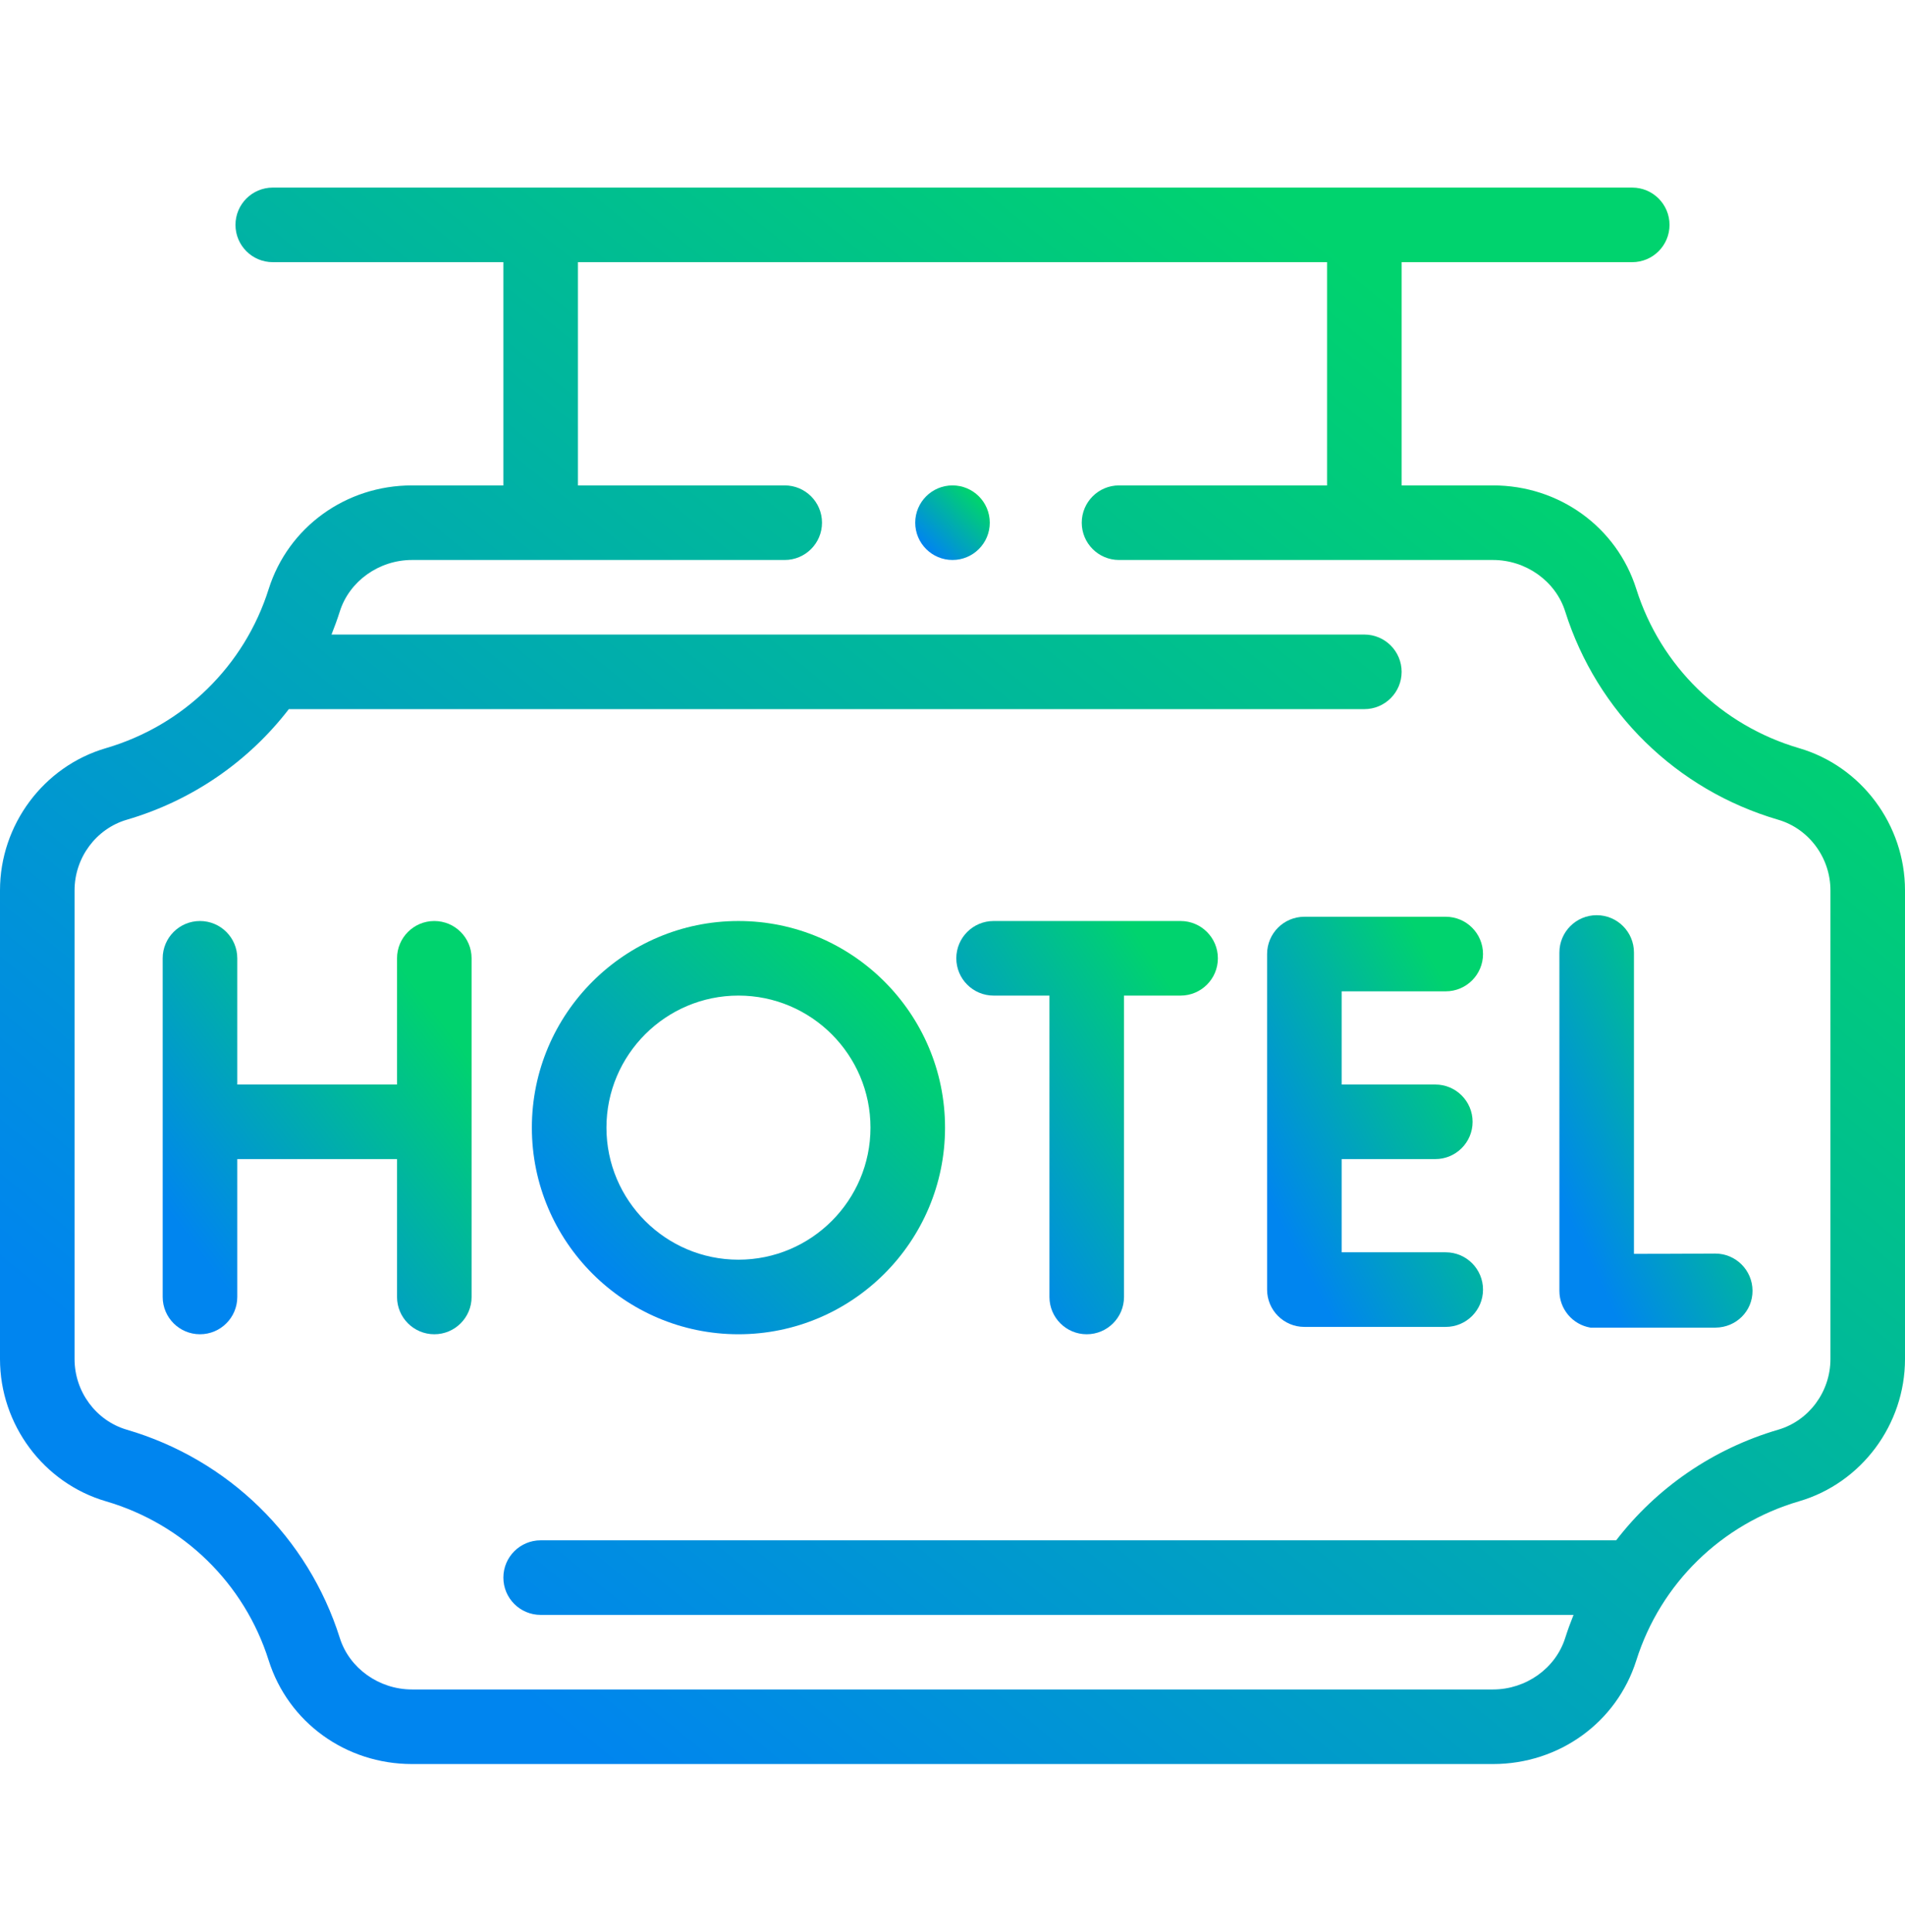 <svg width="72" height="73" viewBox="0 0 72 73" fill="none" xmlns="http://www.w3.org/2000/svg">
<g clip-path="url(#clip0_55_858)">
<path d="M36 21.161C36.778 21.161 37.409 20.53 37.409 19.752C37.409 18.974 36.778 18.343 36 18.343C35.222 18.343 34.591 18.974 34.591 19.752C34.591 20.53 35.222 21.161 36 21.161Z" fill="url(#paint0_linear_55_858)"/>
<path d="M64.829 47.371C64.826 47.371 64.823 47.371 64.821 47.371C63.756 47.377 62.611 47.382 61.756 47.382V35.994C61.756 35.215 61.125 34.584 60.347 34.584C59.569 34.584 58.938 35.215 58.938 35.994V48.781C58.938 49.467 59.433 50.053 60.109 50.169H64.836C65.614 50.165 66.242 49.551 66.237 48.773C66.233 47.997 65.603 47.371 64.829 47.371Z" fill="url(#paint1_linear_55_858)"/>
<path d="M16.415 34.804C15.636 34.804 15.006 35.435 15.006 36.213V40.983H8.968V36.213C8.968 35.435 8.337 34.804 7.558 34.804C6.78 34.804 6.149 35.435 6.149 36.213V49.011C6.149 49.789 6.78 50.42 7.558 50.42C8.337 50.42 8.968 49.789 8.968 49.011V43.801H15.006V49.011C15.006 49.789 15.636 50.42 16.415 50.42C17.193 50.42 17.824 49.789 17.824 49.011V36.213C17.823 35.435 17.193 34.804 16.415 34.804Z" fill="url(#paint2_linear_55_858)"/>
<path d="M54.642 37.461C55.42 37.461 56.051 36.83 56.051 36.052C56.051 35.274 55.42 34.643 54.642 34.643H49.299C48.521 34.643 47.89 35.274 47.89 36.052V48.733C47.89 49.511 48.521 50.142 49.299 50.142H54.642C55.42 50.142 56.051 49.511 56.051 48.733C56.051 47.954 55.42 47.323 54.642 47.323H50.708V43.801H54.248C55.026 43.801 55.657 43.17 55.657 42.392C55.657 41.614 55.026 40.983 54.248 40.983H50.708V37.461H54.642V37.461Z" fill="url(#paint3_linear_55_858)"/>
<path d="M44.621 34.804H37.553C36.775 34.804 36.144 35.435 36.144 36.213C36.144 36.991 36.775 37.622 37.553 37.622H39.664V49.011C39.664 49.789 40.294 50.42 41.073 50.42C41.851 50.42 42.482 49.789 42.482 49.011V37.622H44.621C45.399 37.622 46.03 36.991 46.03 36.213C46.03 35.435 45.399 34.804 44.621 34.804Z" fill="url(#paint4_linear_55_858)"/>
<path d="M27.91 34.804C23.605 34.804 20.102 38.307 20.102 42.612C20.102 46.917 23.605 50.42 27.91 50.42C32.215 50.42 35.718 46.917 35.718 42.612C35.718 38.307 32.216 34.804 27.91 34.804ZM27.91 47.602C25.159 47.602 22.921 45.363 22.921 42.612C22.921 39.861 25.159 37.622 27.91 37.622C30.662 37.622 32.9 39.861 32.9 42.612C32.9 45.363 30.662 47.602 27.91 47.602Z" fill="url(#paint5_linear_55_858)"/>
<path d="M67.999 28.273C65.062 27.414 62.762 25.166 61.845 22.259C61.105 19.917 58.929 18.343 56.429 18.343H52.975V9.907H61.691C62.469 9.907 63.1 9.276 63.1 8.498C63.1 7.72 62.469 7.089 61.691 7.089H10.309C9.531 7.089 8.9 7.72 8.9 8.498C8.9 9.276 9.531 9.907 10.309 9.907H19.025V18.343H15.571C13.071 18.343 10.895 19.917 10.155 22.259C9.238 25.166 6.937 27.414 4 28.273C1.645 28.962 0 31.171 0 33.645V51.358C0 53.833 1.645 56.042 4 56.731C6.937 57.59 9.238 59.839 10.155 62.745C10.895 65.087 13.071 66.661 15.571 66.661H56.429C58.929 66.661 61.105 65.087 61.845 62.745C62.762 59.839 65.063 57.59 67.999 56.731C70.355 56.042 72 53.833 72 51.358V33.645C72 31.171 70.355 28.962 67.999 28.273ZM69.182 51.358C69.182 52.59 68.371 53.687 67.208 54.027C64.734 54.751 62.606 56.23 61.083 58.207H20.434C19.656 58.207 19.025 58.838 19.025 59.616C19.025 60.394 19.656 61.025 20.434 61.025H59.472C59.357 61.31 59.251 61.601 59.157 61.897C58.796 63.043 57.674 63.843 56.429 63.843H15.571C14.326 63.843 13.204 63.043 12.843 61.897C11.642 58.093 8.633 55.15 4.792 54.027C3.63 53.687 2.818 52.59 2.818 51.359V33.645C2.818 32.414 3.63 31.317 4.792 30.977C7.266 30.253 9.394 28.774 10.917 26.797H51.566C52.344 26.797 52.975 26.166 52.975 25.388C52.975 24.61 52.344 23.979 51.566 23.979H12.529C12.643 23.694 12.749 23.403 12.843 23.107C13.204 21.961 14.326 21.161 15.571 21.161H29.659C30.437 21.161 31.068 20.53 31.068 19.752C31.068 18.974 30.437 18.343 29.659 18.343H21.843V9.907H50.157V18.343H42.294C41.516 18.343 40.885 18.974 40.885 19.752C40.885 20.53 41.515 21.161 42.294 21.161H56.429C57.673 21.161 58.796 21.961 59.157 23.107C60.358 26.912 63.367 29.854 67.208 30.977C68.37 31.317 69.182 32.414 69.182 33.645V51.358H69.182Z" fill="url(#paint6_linear_55_858)"/>
</g>
<defs>
<linearGradient id="paint0_linear_55_858" x1="35.007" y1="20.688" x2="36.899" y2="18.783" gradientUnits="userSpaceOnUse">
<stop stop-color="#0085EF"/>
<stop offset="1" stop-color="#00D36E"/>
</linearGradient>
<linearGradient id="paint1_linear_55_858" x1="60.017" y1="47.55" x2="68.089" y2="43.743" gradientUnits="userSpaceOnUse">
<stop stop-color="#0085EF"/>
<stop offset="1" stop-color="#00D36E"/>
</linearGradient>
<linearGradient id="paint2_linear_55_858" x1="7.874" y1="47.795" x2="17.948" y2="40.212" gradientUnits="userSpaceOnUse">
<stop stop-color="#0085EF"/>
<stop offset="1" stop-color="#00D36E"/>
</linearGradient>
<linearGradient id="paint3_linear_55_858" x1="49.096" y1="47.537" x2="57.708" y2="42.971" gradientUnits="userSpaceOnUse">
<stop stop-color="#0085EF"/>
<stop offset="1" stop-color="#00D36E"/>
</linearGradient>
<linearGradient id="paint4_linear_55_858" x1="37.605" y1="47.795" x2="47.108" y2="41.738" gradientUnits="userSpaceOnUse">
<stop stop-color="#0085EF"/>
<stop offset="1" stop-color="#00D36E"/>
</linearGradient>
<linearGradient id="paint5_linear_55_858" x1="22.41" y1="47.795" x2="32.892" y2="37.24" gradientUnits="userSpaceOnUse">
<stop stop-color="#0085EF"/>
<stop offset="1" stop-color="#00D36E"/>
</linearGradient>
<linearGradient id="paint6_linear_55_858" x1="10.638" y1="56.649" x2="49.87" y2="8.904" gradientUnits="userSpaceOnUse">
<stop stop-color="#0085EF"/>
<stop offset="1" stop-color="#00D36E"/>
</linearGradient>
<clipPath id="clip0_55_858">
<rect width="72" height="72" fill="white" transform="translate(0 0.875)"/>
</clipPath>
</defs>
</svg>
